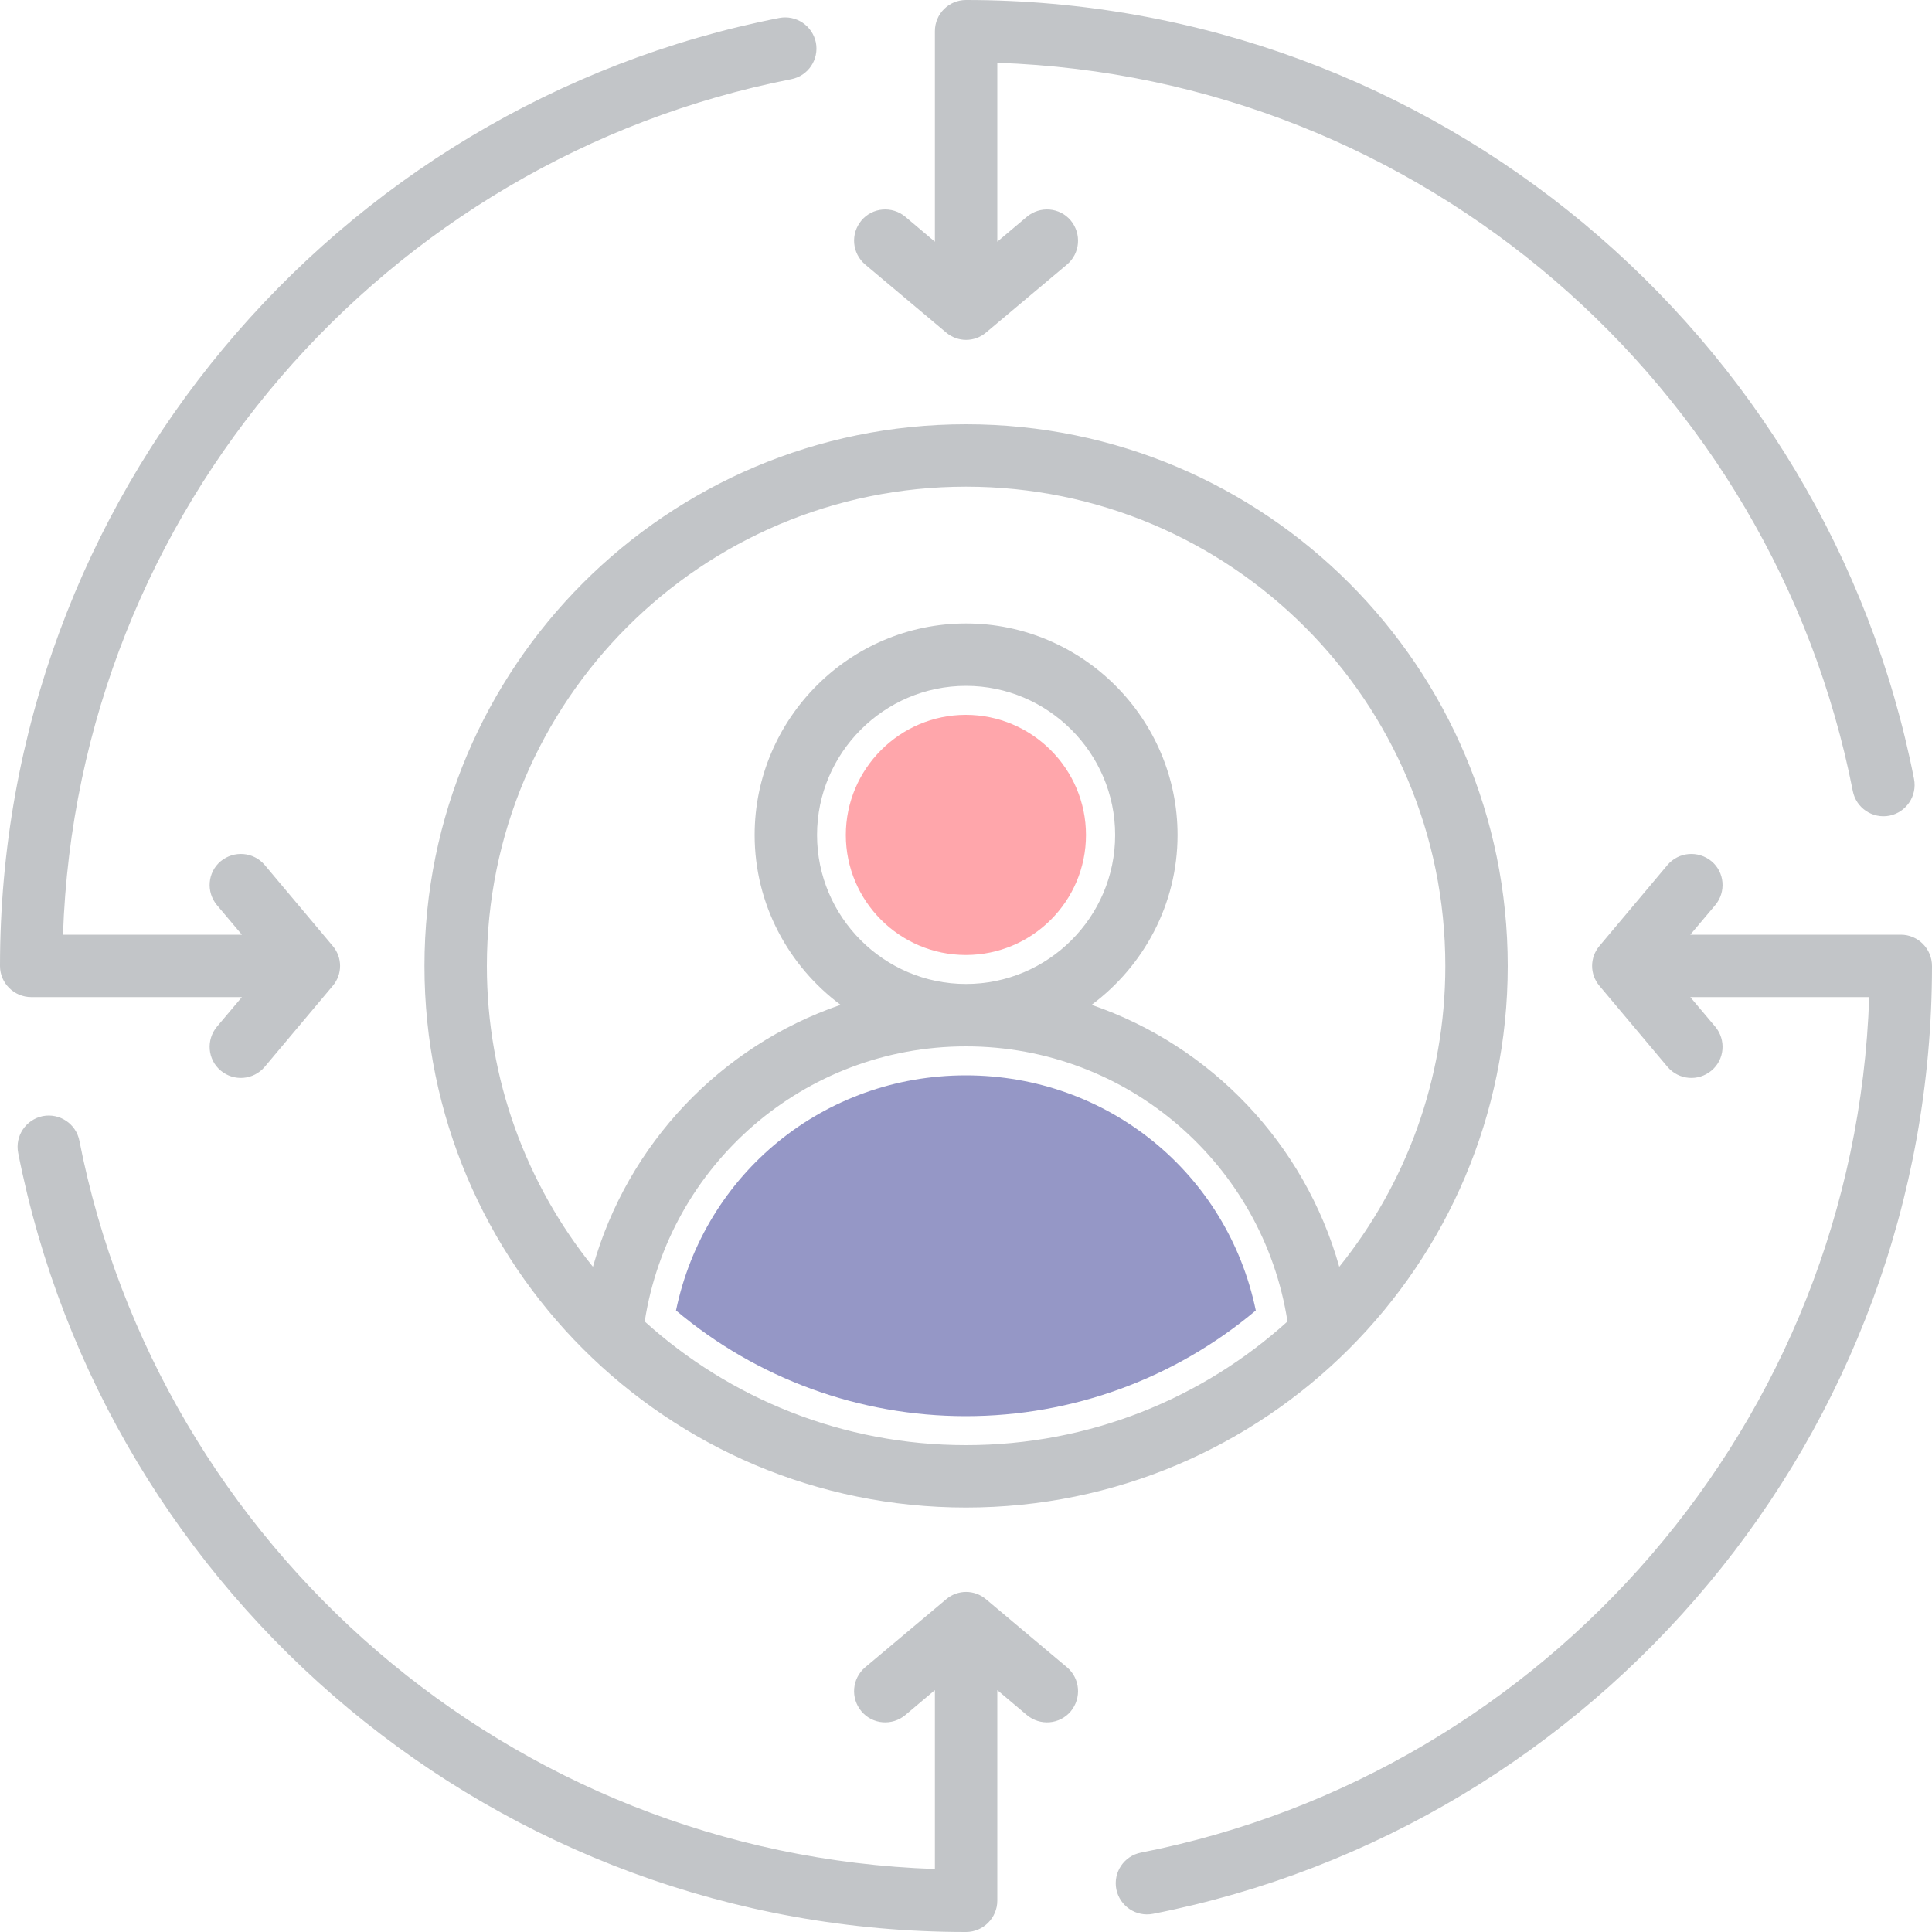 <?xml version="1.0" encoding="UTF-8"?>
<svg id="uuid-26cfbc11-fb72-4645-a08d-6a909941fda8" data-name="Layer 1" xmlns="http://www.w3.org/2000/svg" viewBox="0 0 100 100">
  <defs>
    <style>
      .uuid-47ab5bcf-5081-4d0b-b4a9-f5300f1e5277 {
        fill: #ffa6ab;
      }

      .uuid-47ab5bcf-5081-4d0b-b4a9-f5300f1e5277, .uuid-9d985bdb-5af6-4a4c-aecf-f8aa6e1b30b9, .uuid-93745333-d782-443a-ab8e-5d941c6bfcd9 {
        fill-rule: evenodd;
      }

      .uuid-9d985bdb-5af6-4a4c-aecf-f8aa6e1b30b9 {
        fill: #9597c6;
      }

      .uuid-93745333-d782-443a-ab8e-5d941c6bfcd9 {
        fill: #c2c5c8;
      }
    </style>
  </defs>
  <path class="uuid-93745333-d782-443a-ab8e-5d941c6bfcd9" d="M50,21.96c-15.48,0-28.03,12.55-28.03,28.04s12.55,28.03,28.03,28.03,28.04-12.55,28.04-28.03-12.55-28.04-28.04-28.04Zm0,52.84c-6.39,0-12.23-2.42-16.63-6.4,1.25-8.07,8.22-14.24,16.63-14.24s15.39,6.17,16.64,14.24c-4.4,3.98-10.24,6.4-16.64,6.4Zm-7.71-31.58c0-4.25,3.47-7.72,7.71-7.72s7.72,3.47,7.72,7.72-3.47,7.71-7.72,7.71-7.71-3.47-7.71-7.71Zm27.03,22.35c-1.79-6.36-6.62-11.44-12.82-13.56,2.69-2,4.45-5.2,4.45-8.79,0-6.02-4.92-10.95-10.95-10.95s-10.94,4.93-10.94,10.95c0,3.59,1.76,6.79,4.45,8.79-6.2,2.12-11.03,7.2-12.82,13.56-3.43-4.26-5.49-9.68-5.49-15.57,0-13.71,11.1-24.81,24.8-24.81s24.81,11.1,24.81,24.81c0,5.89-2.06,11.31-5.49,15.57Zm29.07-17.19h-10.9l1.29-1.53c.57-.68,.49-1.7-.19-2.27-.69-.57-1.7-.49-2.28,.19l-3.52,4.19c-.51,.6-.51,1.47,0,2.07l3.52,4.19c.58,.68,1.59,.77,2.28,.19,.68-.57,.76-1.59,.19-2.27l-1.29-1.53h9.26c-.75,22-16.71,40.16-37.69,44.28-.88,.17-1.45,1.02-1.28,1.9,.18,.87,1.02,1.44,1.9,1.27,22.97-4.51,40.32-24.78,40.32-49.06,0-.89-.72-1.62-1.61-1.62Zm.68-8.06C94.56,17.35,74.29,0,50,0c-.89,0-1.61,.72-1.61,1.61V12.51l-1.53-1.29c-.68-.57-1.7-.49-2.27,.19-.58,.69-.49,1.7,.19,2.28l4.19,3.52c.6,.51,1.47,.51,2.07,0l4.19-3.52c.68-.58,.76-1.59,.19-2.28-.57-.68-1.59-.76-2.27-.19l-1.53,1.29V3.25c22,.75,40.16,16.71,44.28,37.69,.17,.88,1.02,1.45,1.9,1.28,.87-.18,1.44-1.02,1.27-1.9ZM42.23,2.2c-.18-.87-1.02-1.44-1.9-1.27C17.36,5.44,0,25.71,0,50c0,.89,.73,1.61,1.62,1.61H12.52l-1.29,1.53c-.57,.68-.49,1.7,.19,2.27,.69,.58,1.7,.49,2.28-.19l3.52-4.19c.51-.6,.51-1.47,0-2.07l-3.52-4.19c-.58-.68-1.59-.76-2.28-.19-.68,.57-.76,1.59-.19,2.27l1.29,1.53H3.26C4.01,26.38,19.97,8.22,40.95,4.1c.88-.17,1.45-1.02,1.28-1.9Zm13,84.1l-4.19-3.52c-.6-.51-1.47-.51-2.07,0l-4.19,3.52c-.68,.58-.77,1.59-.19,2.28,.57,.68,1.59,.76,2.27,.19l1.53-1.29v9.26c-22-.75-40.16-16.71-44.28-37.69-.17-.88-1.02-1.45-1.9-1.28-.87,.18-1.44,1.02-1.27,1.9,4.51,22.97,24.78,40.33,49.06,40.33,.89,0,1.62-.73,1.62-1.62v-10.9l1.53,1.29c.68,.57,1.7,.49,2.27-.19,.57-.69,.49-1.7-.19-2.28Z"/>
  <path class="uuid-47ab5bcf-5081-4d0b-b4a9-f5300f1e5277" d="M49.99,49.43c-3.42,0-6.21-2.79-6.21-6.21s2.79-6.22,6.21-6.22,6.22,2.79,6.22,6.22-2.79,6.21-6.22,6.21Z"/>
  <path class="uuid-9d985bdb-5af6-4a4c-aecf-f8aa6e1b30b9" d="M49.99,73.3c-5.51,0-10.81-1.94-15-5.47,1.48-7.1,7.66-12.17,15-12.17s13.54,5.07,15.01,12.17c-4.2,3.53-9.49,5.47-15.01,5.47Z"/>
</svg>